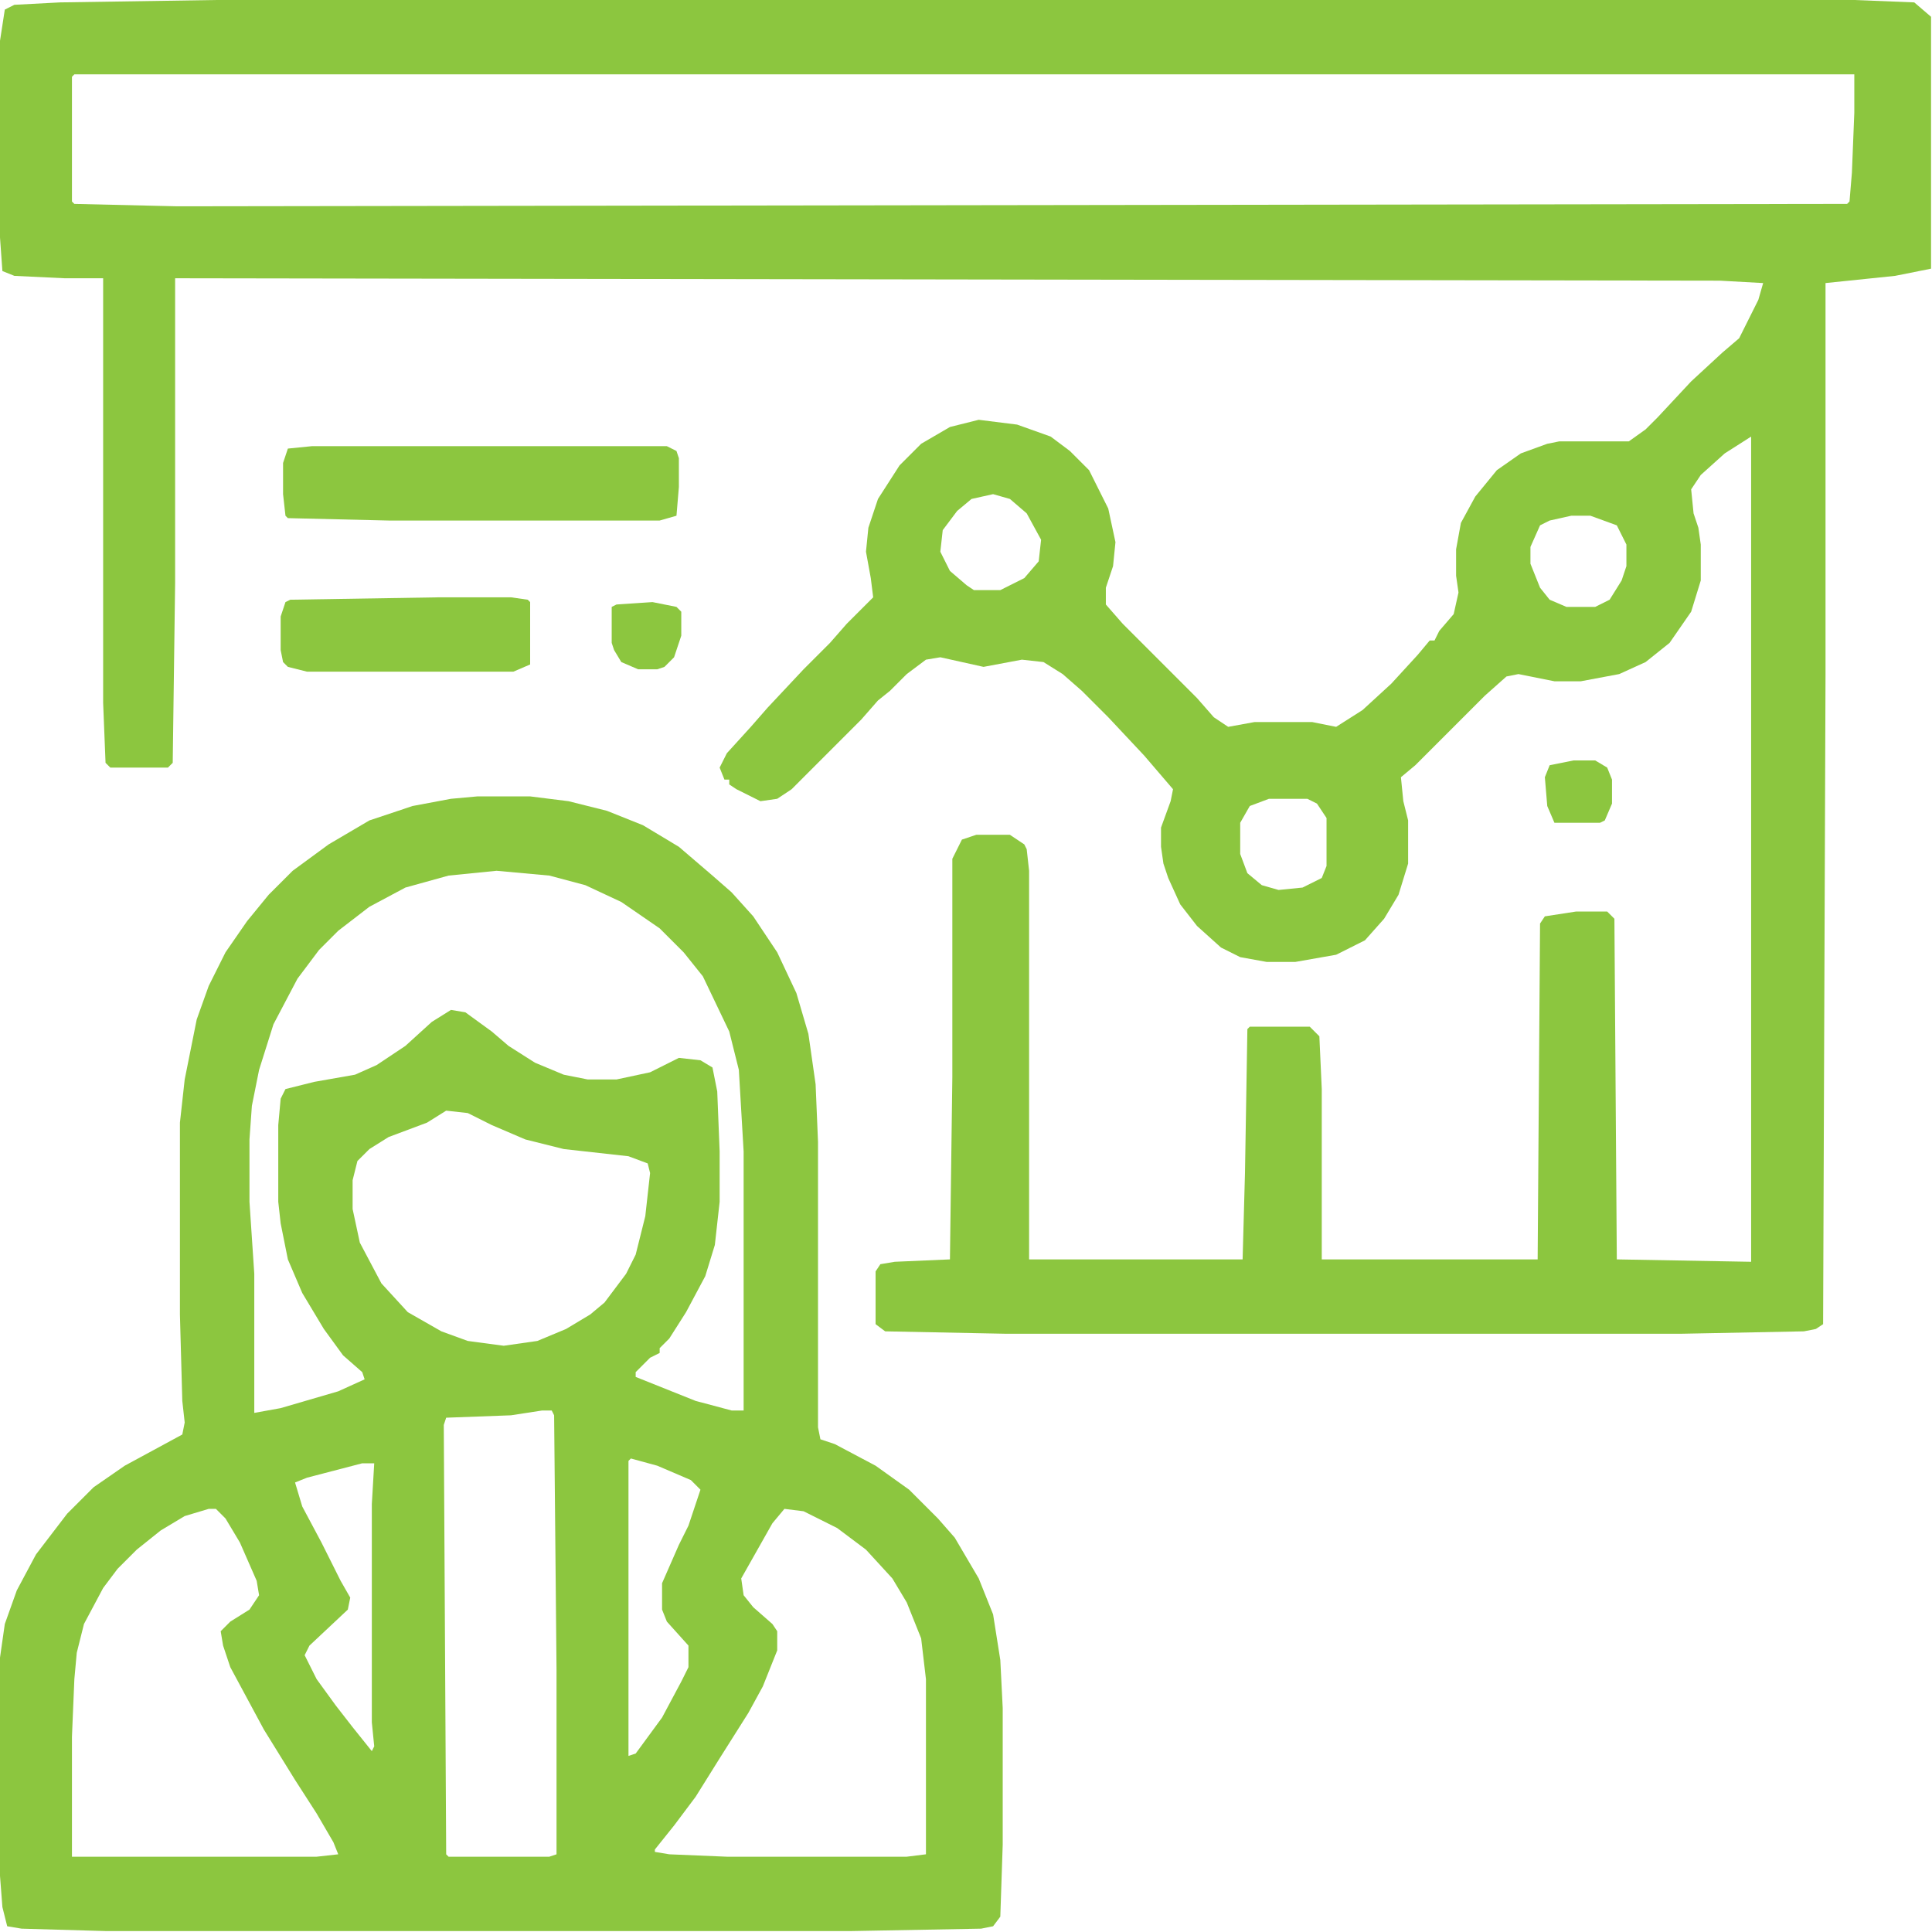 <svg xmlns="http://www.w3.org/2000/svg" width="70" height="70" viewBox="0 0 70 70" fill="none"><path d="M7.822 0H67.185L69.357 0.087L69.966 0.608V9.734L68.662 9.995L66.142 10.256V24.423L66.055 47.977L65.794 48.15L65.359 48.237L60.927 48.324H36.417L32.071 48.237L31.724 47.977V46.065L31.898 45.804L32.419 45.717L34.418 45.63L34.505 39.024V31.115L34.852 30.42L35.374 30.246H36.591L37.112 30.594L37.199 30.768L37.286 31.55V45.63H45.022L45.108 42.501L45.195 37.286L45.282 37.199H47.455L47.803 37.547L47.89 39.459V45.63H55.712L55.799 33.462L55.973 33.201L57.102 33.027H58.232L58.493 33.288L58.58 45.63L63.447 45.717V15.818L62.491 16.427L61.622 17.209L61.274 17.73L61.361 18.6L61.535 19.121L61.622 19.73V21.033L61.274 22.163L60.492 23.293L59.623 23.988L58.667 24.423L57.276 24.684H56.32L55.017 24.423L54.582 24.51L53.8 25.205L51.279 27.726L50.758 28.16L50.845 29.029L51.019 29.725V31.289L50.671 32.419L50.149 33.288L49.454 34.07L48.411 34.592L46.934 34.852H45.891L44.935 34.679L44.239 34.331L43.37 33.549L42.762 32.767L42.327 31.811L42.153 31.289L42.066 30.681V29.985L42.414 29.029L42.501 28.595L41.458 27.378L40.154 25.987L39.198 25.031L38.503 24.423L37.808 23.988L37.025 23.901L35.635 24.162L34.07 23.814L33.549 23.901L32.853 24.423L32.245 25.031L31.811 25.379L31.202 26.074L28.682 28.595L28.16 28.942L27.552 29.029L26.683 28.595L26.422 28.421V28.247H26.248L26.074 27.812L26.335 27.291L27.204 26.335L27.812 25.64L29.116 24.249L30.072 23.293L30.681 22.598L31.637 21.642L31.55 20.946L31.376 19.99L31.463 19.121L31.811 18.078L32.593 16.861L33.375 16.079L34.418 15.471L35.461 15.21L36.852 15.384L38.068 15.818L38.764 16.34L39.459 17.035L40.154 18.426L40.415 19.643L40.328 20.512L40.067 21.294V21.902L40.676 22.598L43.37 25.292L43.978 25.987L44.5 26.335L45.456 26.161H47.542L48.411 26.335L49.367 25.727L50.41 24.77L51.366 23.727L51.801 23.206H51.975L52.148 22.858L52.67 22.25L52.844 21.468L52.757 20.859V19.903L52.931 18.947L53.452 17.991L54.234 17.035L55.103 16.427L56.06 16.079L56.494 15.992H59.015L59.623 15.558L60.058 15.123L61.274 13.819L62.404 12.776L63.013 12.255L63.708 10.864L63.882 10.256L62.317 10.169L6.345 10.082V21.12L6.258 27.639L6.084 27.812H3.998L3.824 27.639L3.737 25.466V10.082H2.347L0.521 9.995L0.087 9.821L0 8.604V1.478L0.174 0.348L0.521 0.174L2.173 0.087L7.822 0ZM2.694 2.694L2.607 2.781V7.301L2.694 7.388L6.432 7.475L66.924 7.388L67.011 7.301L67.098 6.258L67.185 4.085V2.694H2.694ZM35.982 17.904L35.2 18.078L34.679 18.513L34.157 19.208L34.07 19.99L34.418 20.686L35.026 21.207L35.287 21.381H36.243L37.112 20.946L37.634 20.338L37.721 19.556L37.199 18.6L36.591 18.078L35.982 17.904ZM56.929 18.686L56.147 18.86L55.799 19.034L55.451 19.816V20.425L55.799 21.294L56.147 21.729L56.755 21.989H57.798L58.319 21.729L58.754 21.033L58.928 20.512V19.73L58.58 19.034L57.624 18.686H56.929ZM45.977 28.942L45.282 29.203L44.935 29.811V30.941L45.195 31.637L45.717 32.071L46.325 32.245L47.194 32.158L47.89 31.811L48.063 31.376V29.638L47.716 29.116L47.368 28.942H45.977Z" fill="#8CC63F"></path><path d="M17.296 28.855H19.208L20.599 29.029L21.989 29.377L23.293 29.898L24.597 30.681L25.814 31.724L26.509 32.332L27.291 33.201L28.16 34.505L28.855 35.982L29.29 37.46L29.551 39.285L29.638 41.371V51.714L29.725 52.148L30.246 52.322L31.724 53.105L32.94 53.974L33.983 55.017L34.592 55.712L35.461 57.19L35.982 58.493L36.243 60.145L36.33 61.883V66.837L36.243 69.444L35.982 69.792L35.548 69.879L30.855 69.966H3.824L0.782 69.879L0.261 69.792L0.087 69.097L0 67.967V60.058L0.174 58.841L0.608 57.624L1.304 56.32L2.434 54.843L3.39 53.887L4.52 53.105L6.605 51.975L6.692 51.54L6.605 50.758L6.519 47.629V40.676L6.692 39.111L7.127 36.938L7.562 35.722L8.17 34.505L8.952 33.375L9.734 32.419L10.604 31.55L11.907 30.594L13.385 29.725L14.949 29.203L16.34 28.942L17.296 28.855ZM17.991 31.55L16.253 31.724L14.688 32.158L13.385 32.853L12.255 33.723L11.56 34.418L10.777 35.461L9.908 37.112L9.387 38.764L9.126 40.067L9.039 41.284V43.544L9.213 46.151V51.192L10.169 51.019L12.255 50.41L13.211 49.976L13.124 49.715L12.429 49.106L11.733 48.15L10.951 46.847L10.43 45.63L10.169 44.326L10.082 43.544V40.763L10.169 39.807L10.343 39.459L11.386 39.198L12.863 38.938L13.646 38.59L14.688 37.895L15.645 37.025L16.34 36.591L16.861 36.678L17.817 37.373L18.426 37.895L19.382 38.503L20.425 38.938L21.294 39.111H22.337L23.554 38.851L24.597 38.329L25.379 38.416L25.814 38.677L25.987 39.546L26.074 41.719V43.544L25.9 45.108L25.553 46.238L24.857 47.542L24.249 48.498L23.901 48.846V49.02L23.554 49.193L23.032 49.715V49.889L25.205 50.758L26.509 51.105H26.943V41.719L26.77 38.764L26.422 37.373L25.466 35.374L24.77 34.505L23.901 33.636L22.511 32.68L21.207 32.071L19.903 31.724L17.991 31.55ZM16.166 40.241L15.471 40.676L14.08 41.197L13.385 41.632L12.95 42.066L12.776 42.762V43.805L13.037 45.022L13.819 46.499L14.775 47.542L15.992 48.237L16.948 48.585L18.252 48.759L19.469 48.585L20.512 48.15L21.381 47.629L21.902 47.194L22.685 46.151L23.032 45.456L23.38 44.065L23.554 42.501L23.467 42.153L22.771 41.893L20.425 41.632L19.034 41.284L17.817 40.763L16.948 40.328L16.166 40.241ZM19.643 51.105L18.513 51.279L16.166 51.366L16.079 51.627L16.166 67.185L16.253 67.272H19.903L20.164 67.185V60.492L20.077 51.279L19.99 51.105H19.643ZM22.858 52.844L22.771 52.931V63.621L23.032 63.534L23.988 62.23L24.684 60.927L24.944 60.405V59.623L24.162 58.754L23.988 58.319V57.363L24.597 55.973L24.944 55.277L25.379 53.974L25.031 53.626L23.814 53.105L22.858 52.844ZM13.124 53.018L11.125 53.539L10.69 53.713L10.951 54.582L11.646 55.886L12.342 57.276L12.69 57.885L12.602 58.319L11.212 59.623L11.038 59.971L11.473 60.84L12.168 61.796L12.776 62.578L13.472 63.447L13.559 63.273L13.472 62.404V54.495L13.559 53.018H13.124ZM28.421 54.669L27.986 55.19L26.856 57.19L26.943 57.798L27.291 58.232L27.986 58.841L28.16 59.102V59.797L27.639 61.101L27.117 62.057L26.074 63.708L25.205 65.099L24.423 66.142L23.727 67.011V67.098L24.249 67.185L26.335 67.272H32.853L33.549 67.185V60.84L33.375 59.362L32.853 58.059L32.332 57.19L31.376 56.147L30.333 55.364L29.116 54.756L28.421 54.669ZM7.562 54.669L6.692 54.93L5.823 55.451L4.954 56.147L4.259 56.842L3.737 57.537L3.042 58.841L2.781 59.884L2.694 60.84L2.607 62.926V67.272H11.473L12.255 67.185L12.081 66.75L11.473 65.707L10.69 64.49L9.561 62.665L8.344 60.405L8.083 59.623L7.996 59.102L8.344 58.754L9.039 58.319L9.387 57.798L9.3 57.276L8.691 55.886L8.17 55.017L7.822 54.669H7.562Z" fill="#8CC63F"></path><path d="M11.299 16.166H24.162L24.51 16.34L24.597 16.601V17.644L24.51 18.686L23.901 18.86H14.08L10.43 18.773L10.343 18.686L10.256 17.904V16.774L10.43 16.253L11.299 16.166Z" fill="#8CC63F"></path><path d="M15.905 21.642H18.513L19.121 21.729L19.208 21.815V24.075L18.6 24.336H11.125L10.43 24.162L10.256 23.988L10.169 23.554V22.337L10.343 21.815L10.517 21.729L15.905 21.642Z" fill="#8CC63F"></path><path d="M23.641 21.815L24.51 21.989L24.684 22.163V23.032L24.423 23.814L24.075 24.162L23.814 24.249H23.119L22.511 23.988L22.25 23.554L22.163 23.293V21.989L22.337 21.902L23.641 21.815Z" fill="#8CC63F"></path><path d="M57.016 27.552H57.798L58.232 27.812L58.406 28.247V29.116L58.145 29.725L57.972 29.811H56.32L56.06 29.203L55.973 28.16L56.147 27.726L57.016 27.552Z" fill="#8CC63F"></path></svg>